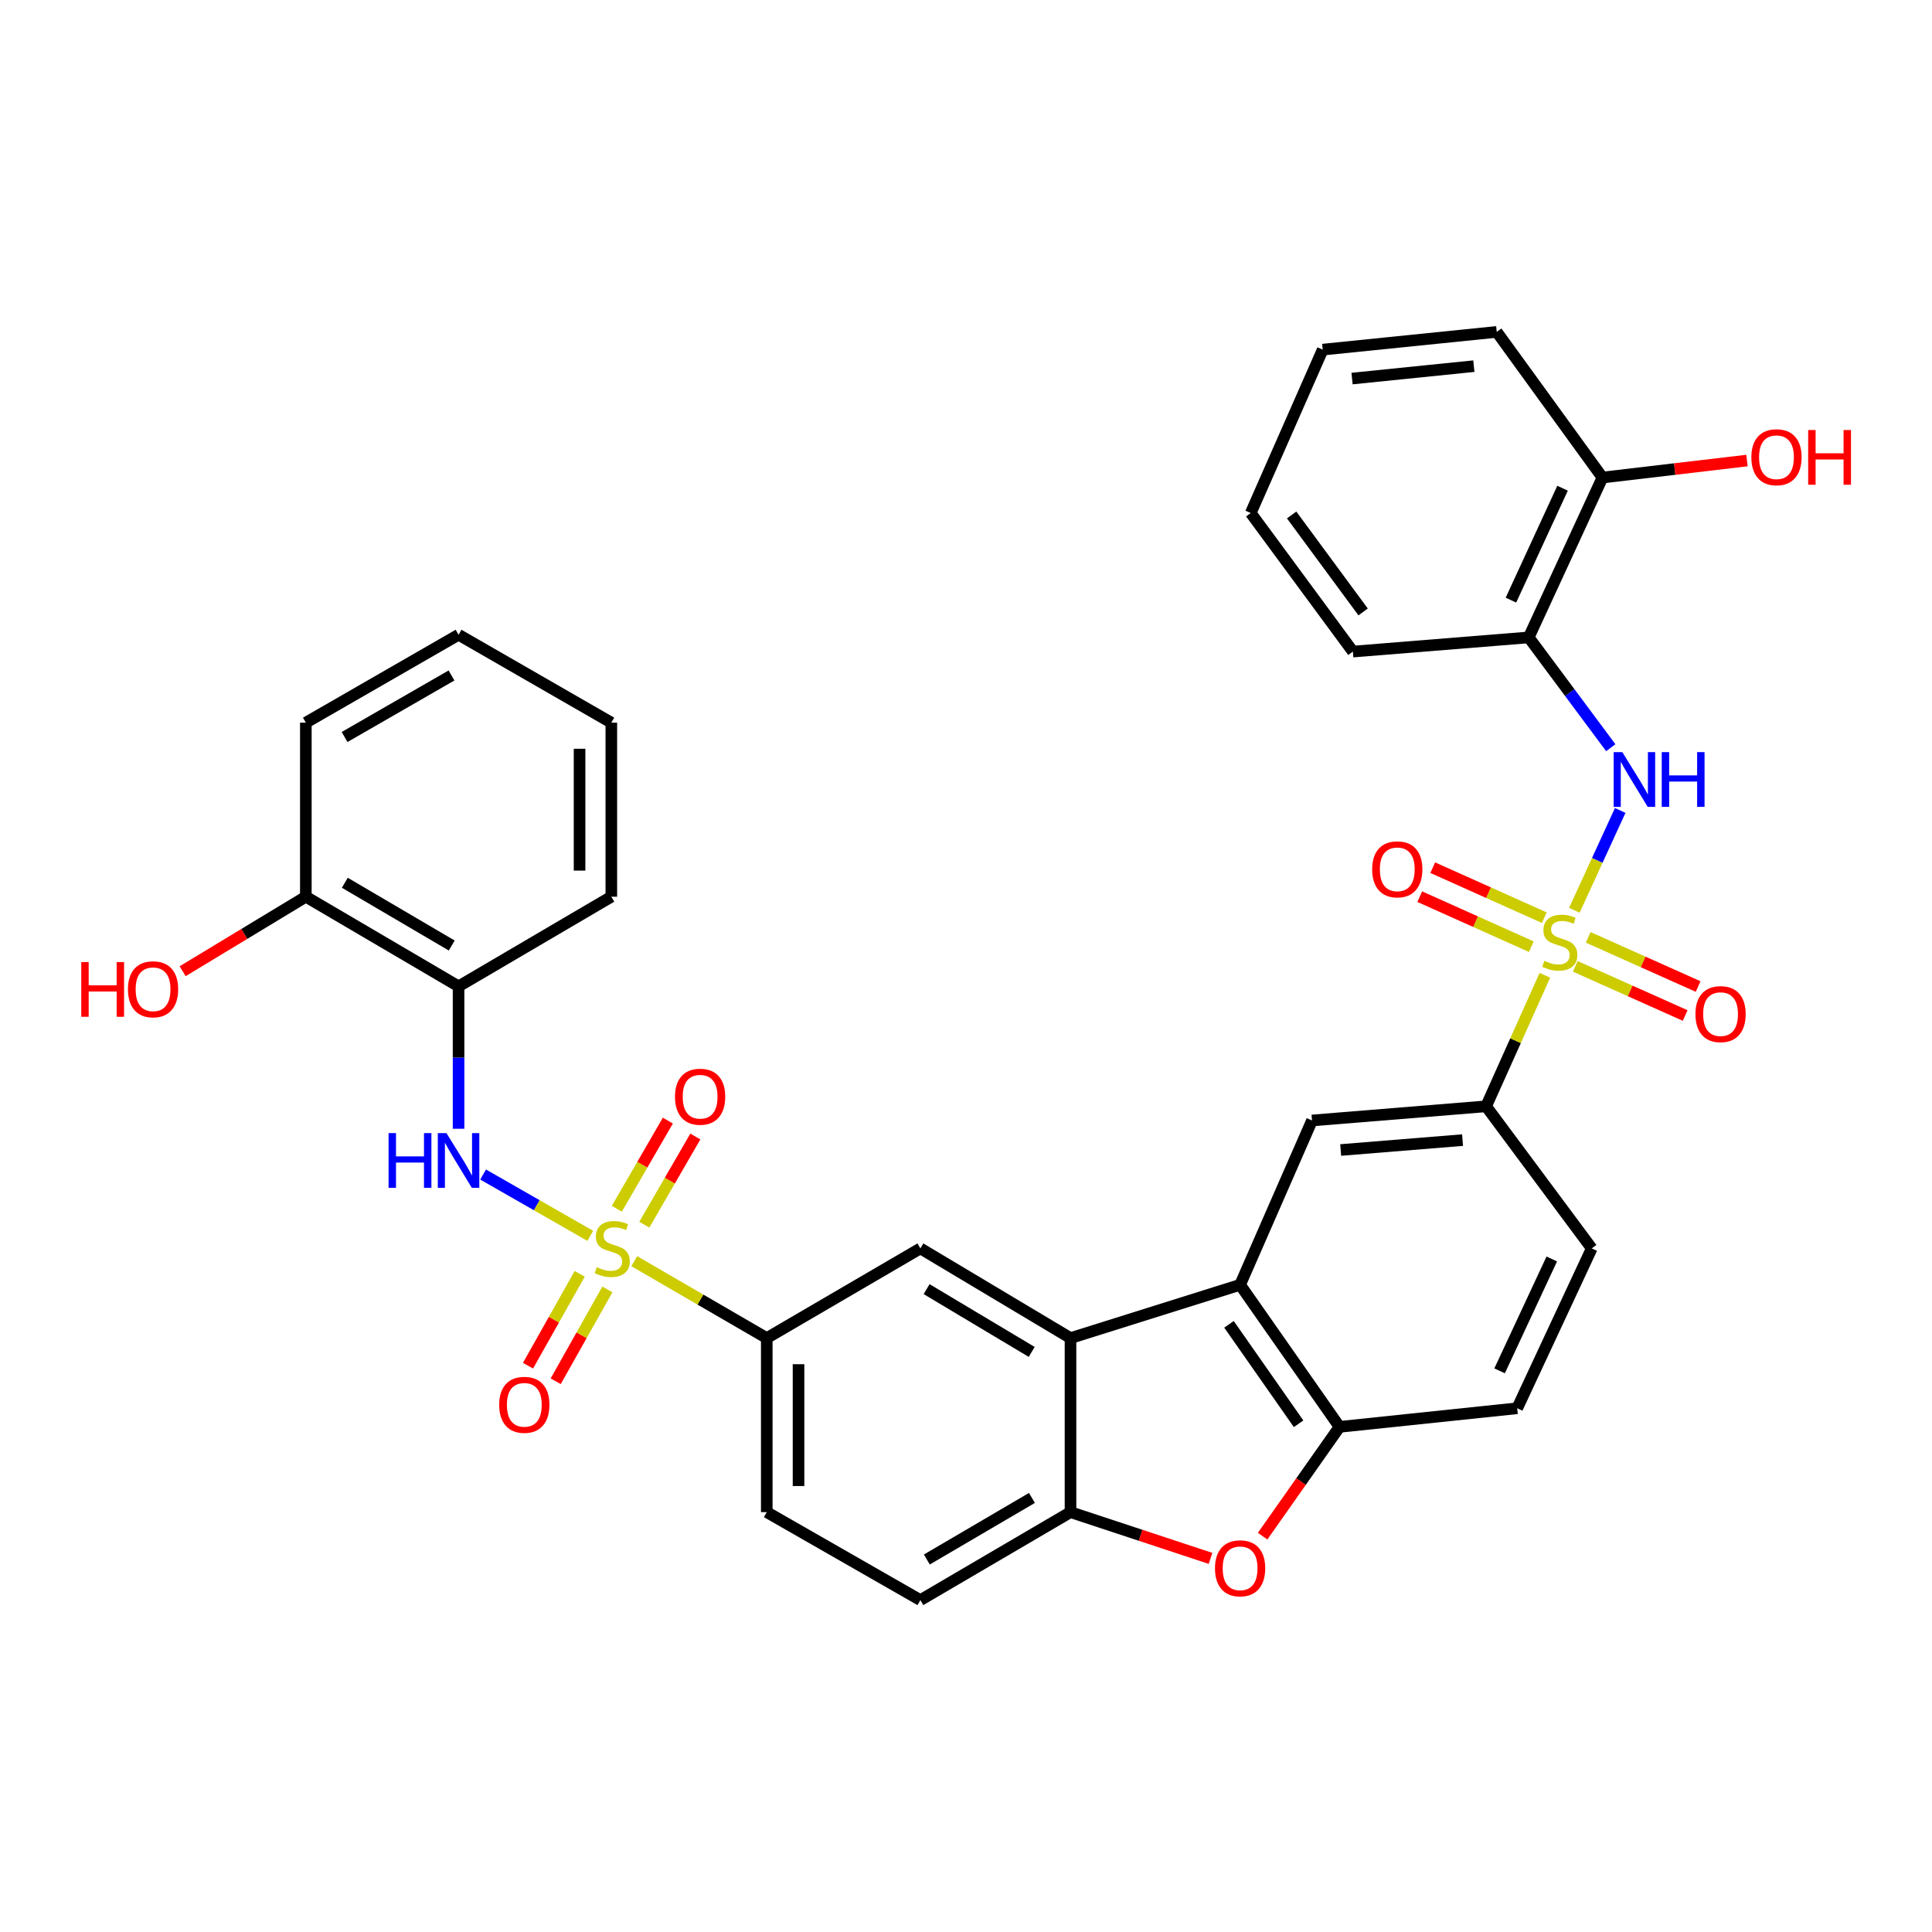 <?xml version='1.0' encoding='iso-8859-1'?>
<svg version='1.1' baseProfile='full'
              xmlns='http://www.w3.org/2000/svg'
                      xmlns:rdkit='http://www.rdkit.org/xml'
                      xmlns:xlink='http://www.w3.org/1999/xlink'
                  xml:space='preserve'
width='1000px' height='1000px' viewBox='0 0 1000 1000'>
<!-- END OF HEADER -->
<rect style='opacity:1.0;fill:#FFFFFF;stroke:none' width='1000' height='1000' x='0' y='0'> </rect>
<path class='bond-3' d='M 305.524,639.666 L 277.789,623.798' style='fill:none;fill-rule:evenodd;stroke:#CCCC00;stroke-width:6px;stroke-linecap:butt;stroke-linejoin:miter;stroke-opacity:1' />
<path class='bond-3' d='M 277.789,623.798 L 250.055,607.929' style='fill:none;fill-rule:evenodd;stroke:#0000FF;stroke-width:6px;stroke-linecap:butt;stroke-linejoin:miter;stroke-opacity:1' />
<path class='bond-9' d='M 328.287,652.785 L 362.582,672.692' style='fill:none;fill-rule:evenodd;stroke:#CCCC00;stroke-width:6px;stroke-linecap:butt;stroke-linejoin:miter;stroke-opacity:1' />
<path class='bond-9' d='M 362.582,672.692 L 396.877,692.598' style='fill:none;fill-rule:evenodd;stroke:#000000;stroke-width:6px;stroke-linecap:butt;stroke-linejoin:miter;stroke-opacity:1' />
<path class='bond-16' d='M 333.495,633.9 L 346.704,611.076' style='fill:none;fill-rule:evenodd;stroke:#CCCC00;stroke-width:6px;stroke-linecap:butt;stroke-linejoin:miter;stroke-opacity:1' />
<path class='bond-16' d='M 346.704,611.076 L 359.912,588.253' style='fill:none;fill-rule:evenodd;stroke:#FF0000;stroke-width:6px;stroke-linecap:butt;stroke-linejoin:miter;stroke-opacity:1' />
<path class='bond-16' d='M 319.266,625.665 L 332.474,602.842' style='fill:none;fill-rule:evenodd;stroke:#CCCC00;stroke-width:6px;stroke-linecap:butt;stroke-linejoin:miter;stroke-opacity:1' />
<path class='bond-16' d='M 332.474,602.842 L 345.683,580.018' style='fill:none;fill-rule:evenodd;stroke:#FF0000;stroke-width:6px;stroke-linecap:butt;stroke-linejoin:miter;stroke-opacity:1' />
<path class='bond-17' d='M 300.052,659.341 L 286.679,683.107' style='fill:none;fill-rule:evenodd;stroke:#CCCC00;stroke-width:6px;stroke-linecap:butt;stroke-linejoin:miter;stroke-opacity:1' />
<path class='bond-17' d='M 286.679,683.107 L 273.305,706.872' style='fill:none;fill-rule:evenodd;stroke:#FF0000;stroke-width:6px;stroke-linecap:butt;stroke-linejoin:miter;stroke-opacity:1' />
<path class='bond-17' d='M 314.38,667.404 L 301.006,691.169' style='fill:none;fill-rule:evenodd;stroke:#CCCC00;stroke-width:6px;stroke-linecap:butt;stroke-linejoin:miter;stroke-opacity:1' />
<path class='bond-17' d='M 301.006,691.169 L 287.633,714.934' style='fill:none;fill-rule:evenodd;stroke:#FF0000;stroke-width:6px;stroke-linecap:butt;stroke-linejoin:miter;stroke-opacity:1' />
<path class='bond-0' d='M 799.626,504.807 L 784.415,538.718' style='fill:none;fill-rule:evenodd;stroke:#CCCC00;stroke-width:6px;stroke-linecap:butt;stroke-linejoin:miter;stroke-opacity:1' />
<path class='bond-0' d='M 784.415,538.718 L 769.204,572.63' style='fill:none;fill-rule:evenodd;stroke:#000000;stroke-width:6px;stroke-linecap:butt;stroke-linejoin:miter;stroke-opacity:1' />
<path class='bond-4' d='M 814.89,471.162 L 826.753,445.322' style='fill:none;fill-rule:evenodd;stroke:#CCCC00;stroke-width:6px;stroke-linecap:butt;stroke-linejoin:miter;stroke-opacity:1' />
<path class='bond-4' d='M 826.753,445.322 L 838.616,419.481' style='fill:none;fill-rule:evenodd;stroke:#0000FF;stroke-width:6px;stroke-linecap:butt;stroke-linejoin:miter;stroke-opacity:1' />
<path class='bond-14' d='M 799.324,474.992 L 770.453,462.049' style='fill:none;fill-rule:evenodd;stroke:#CCCC00;stroke-width:6px;stroke-linecap:butt;stroke-linejoin:miter;stroke-opacity:1' />
<path class='bond-14' d='M 770.453,462.049 L 741.582,449.105' style='fill:none;fill-rule:evenodd;stroke:#FF0000;stroke-width:6px;stroke-linecap:butt;stroke-linejoin:miter;stroke-opacity:1' />
<path class='bond-14' d='M 792.598,489.994 L 763.727,477.05' style='fill:none;fill-rule:evenodd;stroke:#CCCC00;stroke-width:6px;stroke-linecap:butt;stroke-linejoin:miter;stroke-opacity:1' />
<path class='bond-14' d='M 763.727,477.05 L 734.856,464.107' style='fill:none;fill-rule:evenodd;stroke:#FF0000;stroke-width:6px;stroke-linecap:butt;stroke-linejoin:miter;stroke-opacity:1' />
<path class='bond-15' d='M 815.348,500.182 L 843.792,512.907' style='fill:none;fill-rule:evenodd;stroke:#CCCC00;stroke-width:6px;stroke-linecap:butt;stroke-linejoin:miter;stroke-opacity:1' />
<path class='bond-15' d='M 843.792,512.907 L 872.236,525.632' style='fill:none;fill-rule:evenodd;stroke:#FF0000;stroke-width:6px;stroke-linecap:butt;stroke-linejoin:miter;stroke-opacity:1' />
<path class='bond-15' d='M 822.062,485.175 L 850.506,497.9' style='fill:none;fill-rule:evenodd;stroke:#CCCC00;stroke-width:6px;stroke-linecap:butt;stroke-linejoin:miter;stroke-opacity:1' />
<path class='bond-15' d='M 850.506,497.9 L 878.95,510.625' style='fill:none;fill-rule:evenodd;stroke:#FF0000;stroke-width:6px;stroke-linecap:butt;stroke-linejoin:miter;stroke-opacity:1' />
<path class='bond-1' d='M 554.092,692.598 L 476.384,646.173' style='fill:none;fill-rule:evenodd;stroke:#000000;stroke-width:6px;stroke-linecap:butt;stroke-linejoin:miter;stroke-opacity:1' />
<path class='bond-1' d='M 534.004,699.748 L 479.608,667.25' style='fill:none;fill-rule:evenodd;stroke:#000000;stroke-width:6px;stroke-linecap:butt;stroke-linejoin:miter;stroke-opacity:1' />
<path class='bond-2' d='M 554.092,692.598 L 641.874,665.015' style='fill:none;fill-rule:evenodd;stroke:#000000;stroke-width:6px;stroke-linecap:butt;stroke-linejoin:miter;stroke-opacity:1' />
<path class='bond-34' d='M 554.092,692.598 L 554.092,782.682' style='fill:none;fill-rule:evenodd;stroke:#000000;stroke-width:6px;stroke-linecap:butt;stroke-linejoin:miter;stroke-opacity:1' />
<path class='bond-7' d='M 641.874,665.015 L 693.341,738.549' style='fill:none;fill-rule:evenodd;stroke:#000000;stroke-width:6px;stroke-linecap:butt;stroke-linejoin:miter;stroke-opacity:1' />
<path class='bond-7' d='M 636.125,685.472 L 672.152,736.946' style='fill:none;fill-rule:evenodd;stroke:#000000;stroke-width:6px;stroke-linecap:butt;stroke-linejoin:miter;stroke-opacity:1' />
<path class='bond-10' d='M 641.874,665.015 L 679.093,579.955' style='fill:none;fill-rule:evenodd;stroke:#000000;stroke-width:6px;stroke-linecap:butt;stroke-linejoin:miter;stroke-opacity:1' />
<path class='bond-12' d='M 237.351,584.247 L 237.351,547.394' style='fill:none;fill-rule:evenodd;stroke:#0000FF;stroke-width:6px;stroke-linecap:butt;stroke-linejoin:miter;stroke-opacity:1' />
<path class='bond-12' d='M 237.351,547.394 L 237.351,510.54' style='fill:none;fill-rule:evenodd;stroke:#000000;stroke-width:6px;stroke-linecap:butt;stroke-linejoin:miter;stroke-opacity:1' />
<path class='bond-13' d='M 833.731,387.008 L 812.496,358.466' style='fill:none;fill-rule:evenodd;stroke:#0000FF;stroke-width:6px;stroke-linecap:butt;stroke-linejoin:miter;stroke-opacity:1' />
<path class='bond-13' d='M 812.496,358.466 L 791.261,329.925' style='fill:none;fill-rule:evenodd;stroke:#000000;stroke-width:6px;stroke-linecap:butt;stroke-linejoin:miter;stroke-opacity:1' />
<path class='bond-5' d='M 626.563,806.615 L 590.327,794.649' style='fill:none;fill-rule:evenodd;stroke:#FF0000;stroke-width:6px;stroke-linecap:butt;stroke-linejoin:miter;stroke-opacity:1' />
<path class='bond-5' d='M 590.327,794.649 L 554.092,782.682' style='fill:none;fill-rule:evenodd;stroke:#000000;stroke-width:6px;stroke-linecap:butt;stroke-linejoin:miter;stroke-opacity:1' />
<path class='bond-35' d='M 653.526,795.116 L 673.434,766.832' style='fill:none;fill-rule:evenodd;stroke:#FF0000;stroke-width:6px;stroke-linecap:butt;stroke-linejoin:miter;stroke-opacity:1' />
<path class='bond-35' d='M 673.434,766.832 L 693.341,738.549' style='fill:none;fill-rule:evenodd;stroke:#000000;stroke-width:6px;stroke-linecap:butt;stroke-linejoin:miter;stroke-opacity:1' />
<path class='bond-6' d='M 554.092,782.682 L 476.384,828.212' style='fill:none;fill-rule:evenodd;stroke:#000000;stroke-width:6px;stroke-linecap:butt;stroke-linejoin:miter;stroke-opacity:1' />
<path class='bond-6' d='M 534.125,775.327 L 479.729,807.198' style='fill:none;fill-rule:evenodd;stroke:#000000;stroke-width:6px;stroke-linecap:butt;stroke-linejoin:miter;stroke-opacity:1' />
<path class='bond-19' d='M 693.341,738.549 L 785.297,728.913' style='fill:none;fill-rule:evenodd;stroke:#000000;stroke-width:6px;stroke-linecap:butt;stroke-linejoin:miter;stroke-opacity:1' />
<path class='bond-8' d='M 769.204,572.63 L 679.093,579.955' style='fill:none;fill-rule:evenodd;stroke:#000000;stroke-width:6px;stroke-linecap:butt;stroke-linejoin:miter;stroke-opacity:1' />
<path class='bond-8' d='M 757.019,590.115 L 693.942,595.242' style='fill:none;fill-rule:evenodd;stroke:#000000;stroke-width:6px;stroke-linecap:butt;stroke-linejoin:miter;stroke-opacity:1' />
<path class='bond-22' d='M 769.204,572.63 L 823.886,646.173' style='fill:none;fill-rule:evenodd;stroke:#000000;stroke-width:6px;stroke-linecap:butt;stroke-linejoin:miter;stroke-opacity:1' />
<path class='bond-11' d='M 396.877,692.598 L 476.384,646.173' style='fill:none;fill-rule:evenodd;stroke:#000000;stroke-width:6px;stroke-linecap:butt;stroke-linejoin:miter;stroke-opacity:1' />
<path class='bond-23' d='M 396.877,692.598 L 396.877,782.682' style='fill:none;fill-rule:evenodd;stroke:#000000;stroke-width:6px;stroke-linecap:butt;stroke-linejoin:miter;stroke-opacity:1' />
<path class='bond-23' d='M 413.317,706.111 L 413.317,769.169' style='fill:none;fill-rule:evenodd;stroke:#000000;stroke-width:6px;stroke-linecap:butt;stroke-linejoin:miter;stroke-opacity:1' />
<path class='bond-21' d='M 237.351,510.54 L 158.301,464.133' style='fill:none;fill-rule:evenodd;stroke:#000000;stroke-width:6px;stroke-linecap:butt;stroke-linejoin:miter;stroke-opacity:1' />
<path class='bond-21' d='M 233.817,489.401 L 178.481,456.916' style='fill:none;fill-rule:evenodd;stroke:#000000;stroke-width:6px;stroke-linecap:butt;stroke-linejoin:miter;stroke-opacity:1' />
<path class='bond-27' d='M 237.351,510.54 L 316.42,464.133' style='fill:none;fill-rule:evenodd;stroke:#000000;stroke-width:6px;stroke-linecap:butt;stroke-linejoin:miter;stroke-opacity:1' />
<path class='bond-20' d='M 791.261,329.925 L 829.43,247.176' style='fill:none;fill-rule:evenodd;stroke:#000000;stroke-width:6px;stroke-linecap:butt;stroke-linejoin:miter;stroke-opacity:1' />
<path class='bond-20' d='M 782.058,310.627 L 808.776,252.702' style='fill:none;fill-rule:evenodd;stroke:#000000;stroke-width:6px;stroke-linecap:butt;stroke-linejoin:miter;stroke-opacity:1' />
<path class='bond-26' d='M 791.261,329.925 L 700.255,337.259' style='fill:none;fill-rule:evenodd;stroke:#000000;stroke-width:6px;stroke-linecap:butt;stroke-linejoin:miter;stroke-opacity:1' />
<path class='bond-18' d='M 476.384,828.212 L 396.877,782.682' style='fill:none;fill-rule:evenodd;stroke:#000000;stroke-width:6px;stroke-linecap:butt;stroke-linejoin:miter;stroke-opacity:1' />
<path class='bond-37' d='M 785.297,728.913 L 823.886,646.173' style='fill:none;fill-rule:evenodd;stroke:#000000;stroke-width:6px;stroke-linecap:butt;stroke-linejoin:miter;stroke-opacity:1' />
<path class='bond-37' d='M 776.186,709.553 L 803.198,651.635' style='fill:none;fill-rule:evenodd;stroke:#000000;stroke-width:6px;stroke-linecap:butt;stroke-linejoin:miter;stroke-opacity:1' />
<path class='bond-25' d='M 829.43,247.176 L 866.834,242.776' style='fill:none;fill-rule:evenodd;stroke:#000000;stroke-width:6px;stroke-linecap:butt;stroke-linejoin:miter;stroke-opacity:1' />
<path class='bond-25' d='M 866.834,242.776 L 904.238,238.376' style='fill:none;fill-rule:evenodd;stroke:#FF0000;stroke-width:6px;stroke-linecap:butt;stroke-linejoin:miter;stroke-opacity:1' />
<path class='bond-29' d='M 829.43,247.176 L 774.712,171.788' style='fill:none;fill-rule:evenodd;stroke:#000000;stroke-width:6px;stroke-linecap:butt;stroke-linejoin:miter;stroke-opacity:1' />
<path class='bond-24' d='M 158.301,464.133 L 126.417,483.418' style='fill:none;fill-rule:evenodd;stroke:#000000;stroke-width:6px;stroke-linecap:butt;stroke-linejoin:miter;stroke-opacity:1' />
<path class='bond-24' d='M 126.417,483.418 L 94.533,502.704' style='fill:none;fill-rule:evenodd;stroke:#FF0000;stroke-width:6px;stroke-linecap:butt;stroke-linejoin:miter;stroke-opacity:1' />
<path class='bond-28' d='M 158.301,464.133 L 158.301,374.049' style='fill:none;fill-rule:evenodd;stroke:#000000;stroke-width:6px;stroke-linecap:butt;stroke-linejoin:miter;stroke-opacity:1' />
<path class='bond-30' d='M 700.255,337.259 L 647.381,265.543' style='fill:none;fill-rule:evenodd;stroke:#000000;stroke-width:6px;stroke-linecap:butt;stroke-linejoin:miter;stroke-opacity:1' />
<path class='bond-30' d='M 705.557,316.746 L 668.545,266.544' style='fill:none;fill-rule:evenodd;stroke:#000000;stroke-width:6px;stroke-linecap:butt;stroke-linejoin:miter;stroke-opacity:1' />
<path class='bond-31' d='M 316.42,464.133 L 316.42,374.049' style='fill:none;fill-rule:evenodd;stroke:#000000;stroke-width:6px;stroke-linecap:butt;stroke-linejoin:miter;stroke-opacity:1' />
<path class='bond-31' d='M 299.98,450.62 L 299.98,387.562' style='fill:none;fill-rule:evenodd;stroke:#000000;stroke-width:6px;stroke-linecap:butt;stroke-linejoin:miter;stroke-opacity:1' />
<path class='bond-36' d='M 158.301,374.049 L 237.351,328.546' style='fill:none;fill-rule:evenodd;stroke:#000000;stroke-width:6px;stroke-linecap:butt;stroke-linejoin:miter;stroke-opacity:1' />
<path class='bond-36' d='M 178.36,381.472 L 233.695,349.62' style='fill:none;fill-rule:evenodd;stroke:#000000;stroke-width:6px;stroke-linecap:butt;stroke-linejoin:miter;stroke-opacity:1' />
<path class='bond-38' d='M 774.712,171.788 L 684.637,180.967' style='fill:none;fill-rule:evenodd;stroke:#000000;stroke-width:6px;stroke-linecap:butt;stroke-linejoin:miter;stroke-opacity:1' />
<path class='bond-38' d='M 762.867,189.52 L 699.815,195.946' style='fill:none;fill-rule:evenodd;stroke:#000000;stroke-width:6px;stroke-linecap:butt;stroke-linejoin:miter;stroke-opacity:1' />
<path class='bond-32' d='M 647.381,265.543 L 684.637,180.967' style='fill:none;fill-rule:evenodd;stroke:#000000;stroke-width:6px;stroke-linecap:butt;stroke-linejoin:miter;stroke-opacity:1' />
<path class='bond-33' d='M 316.42,374.049 L 237.351,328.546' style='fill:none;fill-rule:evenodd;stroke:#000000;stroke-width:6px;stroke-linecap:butt;stroke-linejoin:miter;stroke-opacity:1' />
<path  class='atom-0' d='M 308.895 655.893
Q 309.215 656.013, 310.535 656.573
Q 311.855 657.133, 313.295 657.493
Q 314.775 657.813, 316.215 657.813
Q 318.895 657.813, 320.455 656.533
Q 322.015 655.213, 322.015 652.933
Q 322.015 651.373, 321.215 650.413
Q 320.455 649.453, 319.255 648.933
Q 318.055 648.413, 316.055 647.813
Q 313.535 647.053, 312.015 646.333
Q 310.535 645.613, 309.455 644.093
Q 308.415 642.573, 308.415 640.013
Q 308.415 636.453, 310.815 634.253
Q 313.255 632.053, 318.055 632.053
Q 321.335 632.053, 325.055 633.613
L 324.135 636.693
Q 320.735 635.293, 318.175 635.293
Q 315.415 635.293, 313.895 636.453
Q 312.375 637.573, 312.415 639.533
Q 312.415 641.053, 313.175 641.973
Q 313.975 642.893, 315.095 643.413
Q 316.255 643.933, 318.175 644.533
Q 320.735 645.333, 322.255 646.133
Q 323.775 646.933, 324.855 648.573
Q 325.975 650.173, 325.975 652.933
Q 325.975 656.853, 323.335 658.973
Q 320.735 661.053, 316.375 661.053
Q 313.855 661.053, 311.935 660.493
Q 310.055 659.973, 307.815 659.053
L 308.895 655.893
' fill='#CCCC00'/>
<path  class='atom-1' d='M 799.346 497.317
Q 799.666 497.437, 800.986 497.997
Q 802.306 498.557, 803.746 498.917
Q 805.226 499.237, 806.666 499.237
Q 809.346 499.237, 810.906 497.957
Q 812.466 496.637, 812.466 494.357
Q 812.466 492.797, 811.666 491.837
Q 810.906 490.877, 809.706 490.357
Q 808.506 489.837, 806.506 489.237
Q 803.986 488.477, 802.466 487.757
Q 800.986 487.037, 799.906 485.517
Q 798.866 483.997, 798.866 481.437
Q 798.866 477.877, 801.266 475.677
Q 803.706 473.477, 808.506 473.477
Q 811.786 473.477, 815.506 475.037
L 814.586 478.117
Q 811.186 476.717, 808.626 476.717
Q 805.866 476.717, 804.346 477.877
Q 802.826 478.997, 802.866 480.957
Q 802.866 482.477, 803.626 483.397
Q 804.426 484.317, 805.546 484.837
Q 806.706 485.357, 808.626 485.957
Q 811.186 486.757, 812.706 487.557
Q 814.226 488.357, 815.306 489.997
Q 816.426 491.597, 816.426 494.357
Q 816.426 498.277, 813.786 500.397
Q 811.186 502.477, 806.826 502.477
Q 804.306 502.477, 802.386 501.917
Q 800.506 501.397, 798.266 500.477
L 799.346 497.317
' fill='#CCCC00'/>
<path  class='atom-4' d='M 201.131 586.5
L 204.971 586.5
L 204.971 598.54
L 219.451 598.54
L 219.451 586.5
L 223.291 586.5
L 223.291 614.82
L 219.451 614.82
L 219.451 601.74
L 204.971 601.74
L 204.971 614.82
L 201.131 614.82
L 201.131 586.5
' fill='#0000FF'/>
<path  class='atom-4' d='M 231.091 586.5
L 240.371 601.5
Q 241.291 602.98, 242.771 605.66
Q 244.251 608.34, 244.331 608.5
L 244.331 586.5
L 248.091 586.5
L 248.091 614.82
L 244.211 614.82
L 234.251 598.42
Q 233.091 596.5, 231.851 594.3
Q 230.651 592.1, 230.291 591.42
L 230.291 614.82
L 226.611 614.82
L 226.611 586.5
L 231.091 586.5
' fill='#0000FF'/>
<path  class='atom-5' d='M 839.711 389.299
L 848.991 404.299
Q 849.911 405.779, 851.391 408.459
Q 852.871 411.139, 852.951 411.299
L 852.951 389.299
L 856.711 389.299
L 856.711 417.619
L 852.831 417.619
L 842.871 401.219
Q 841.711 399.299, 840.471 397.099
Q 839.271 394.899, 838.911 394.219
L 838.911 417.619
L 835.231 417.619
L 835.231 389.299
L 839.711 389.299
' fill='#0000FF'/>
<path  class='atom-5' d='M 860.111 389.299
L 863.951 389.299
L 863.951 401.339
L 878.431 401.339
L 878.431 389.299
L 882.271 389.299
L 882.271 417.619
L 878.431 417.619
L 878.431 404.539
L 863.951 404.539
L 863.951 417.619
L 860.111 417.619
L 860.111 389.299
' fill='#0000FF'/>
<path  class='atom-6' d='M 628.874 811.752
Q 628.874 804.952, 632.234 801.152
Q 635.594 797.352, 641.874 797.352
Q 648.154 797.352, 651.514 801.152
Q 654.874 804.952, 654.874 811.752
Q 654.874 818.632, 651.474 822.552
Q 648.074 826.432, 641.874 826.432
Q 635.634 826.432, 632.234 822.552
Q 628.874 818.672, 628.874 811.752
M 641.874 823.232
Q 646.194 823.232, 648.514 820.352
Q 650.874 817.432, 650.874 811.752
Q 650.874 806.192, 648.514 803.392
Q 646.194 800.552, 641.874 800.552
Q 637.554 800.552, 635.194 803.352
Q 632.874 806.152, 632.874 811.752
Q 632.874 817.472, 635.194 820.352
Q 637.554 823.232, 641.874 823.232
' fill='#FF0000'/>
<path  class='atom-15' d='M 710.226 449.964
Q 710.226 443.164, 713.586 439.364
Q 716.946 435.564, 723.226 435.564
Q 729.506 435.564, 732.866 439.364
Q 736.226 443.164, 736.226 449.964
Q 736.226 456.844, 732.826 460.764
Q 729.426 464.644, 723.226 464.644
Q 716.986 464.644, 713.586 460.764
Q 710.226 456.884, 710.226 449.964
M 723.226 461.444
Q 727.546 461.444, 729.866 458.564
Q 732.226 455.644, 732.226 449.964
Q 732.226 444.404, 729.866 441.604
Q 727.546 438.764, 723.226 438.764
Q 718.906 438.764, 716.546 441.564
Q 714.226 444.364, 714.226 449.964
Q 714.226 455.684, 716.546 458.564
Q 718.906 461.444, 723.226 461.444
' fill='#FF0000'/>
<path  class='atom-16' d='M 877.561 524.905
Q 877.561 518.105, 880.921 514.305
Q 884.281 510.505, 890.561 510.505
Q 896.841 510.505, 900.201 514.305
Q 903.561 518.105, 903.561 524.905
Q 903.561 531.785, 900.161 535.705
Q 896.761 539.585, 890.561 539.585
Q 884.321 539.585, 880.921 535.705
Q 877.561 531.825, 877.561 524.905
M 890.561 536.385
Q 894.881 536.385, 897.201 533.505
Q 899.561 530.585, 899.561 524.905
Q 899.561 519.345, 897.201 516.545
Q 894.881 513.705, 890.561 513.705
Q 886.241 513.705, 883.881 516.505
Q 881.561 519.305, 881.561 524.905
Q 881.561 530.625, 883.881 533.505
Q 886.241 536.385, 890.561 536.385
' fill='#FF0000'/>
<path  class='atom-17' d='M 349.38 567.659
Q 349.38 560.859, 352.74 557.059
Q 356.1 553.259, 362.38 553.259
Q 368.66 553.259, 372.02 557.059
Q 375.38 560.859, 375.38 567.659
Q 375.38 574.539, 371.98 578.459
Q 368.58 582.339, 362.38 582.339
Q 356.14 582.339, 352.74 578.459
Q 349.38 574.579, 349.38 567.659
M 362.38 579.139
Q 366.7 579.139, 369.02 576.259
Q 371.38 573.339, 371.38 567.659
Q 371.38 562.099, 369.02 559.299
Q 366.7 556.459, 362.38 556.459
Q 358.06 556.459, 355.7 559.259
Q 353.38 562.059, 353.38 567.659
Q 353.38 573.379, 355.7 576.259
Q 358.06 579.139, 362.38 579.139
' fill='#FF0000'/>
<path  class='atom-18' d='M 258.383 727.13
Q 258.383 720.33, 261.743 716.53
Q 265.103 712.73, 271.383 712.73
Q 277.663 712.73, 281.023 716.53
Q 284.383 720.33, 284.383 727.13
Q 284.383 734.01, 280.983 737.93
Q 277.583 741.81, 271.383 741.81
Q 265.143 741.81, 261.743 737.93
Q 258.383 734.05, 258.383 727.13
M 271.383 738.61
Q 275.703 738.61, 278.023 735.73
Q 280.383 732.81, 280.383 727.13
Q 280.383 721.57, 278.023 718.77
Q 275.703 715.93, 271.383 715.93
Q 267.063 715.93, 264.703 718.73
Q 262.383 721.53, 262.383 727.13
Q 262.383 732.85, 264.703 735.73
Q 267.063 738.61, 271.383 738.61
' fill='#FF0000'/>
<path  class='atom-25' d='M 42.063 497.965
L 45.903 497.965
L 45.903 510.005
L 60.383 510.005
L 60.383 497.965
L 64.223 497.965
L 64.223 526.285
L 60.383 526.285
L 60.383 513.205
L 45.903 513.205
L 45.903 526.285
L 42.063 526.285
L 42.063 497.965
' fill='#FF0000'/>
<path  class='atom-25' d='M 66.223 512.045
Q 66.223 505.245, 69.583 501.445
Q 72.943 497.645, 79.223 497.645
Q 85.503 497.645, 88.863 501.445
Q 92.223 505.245, 92.223 512.045
Q 92.223 518.925, 88.823 522.845
Q 85.423 526.725, 79.223 526.725
Q 72.983 526.725, 69.583 522.845
Q 66.223 518.965, 66.223 512.045
M 79.223 523.525
Q 83.543 523.525, 85.863 520.645
Q 88.223 517.725, 88.223 512.045
Q 88.223 506.485, 85.863 503.685
Q 83.543 500.845, 79.223 500.845
Q 74.903 500.845, 72.543 503.645
Q 70.223 506.445, 70.223 512.045
Q 70.223 517.765, 72.543 520.645
Q 74.903 523.525, 79.223 523.525
' fill='#FF0000'/>
<path  class='atom-26' d='M 906.505 236.661
Q 906.505 229.861, 909.865 226.061
Q 913.225 222.261, 919.505 222.261
Q 925.785 222.261, 929.145 226.061
Q 932.505 229.861, 932.505 236.661
Q 932.505 243.541, 929.105 247.461
Q 925.705 251.341, 919.505 251.341
Q 913.265 251.341, 909.865 247.461
Q 906.505 243.581, 906.505 236.661
M 919.505 248.141
Q 923.825 248.141, 926.145 245.261
Q 928.505 242.341, 928.505 236.661
Q 928.505 231.101, 926.145 228.301
Q 923.825 225.461, 919.505 225.461
Q 915.185 225.461, 912.825 228.261
Q 910.505 231.061, 910.505 236.661
Q 910.505 242.381, 912.825 245.261
Q 915.185 248.141, 919.505 248.141
' fill='#FF0000'/>
<path  class='atom-26' d='M 935.905 222.581
L 939.745 222.581
L 939.745 234.621
L 954.225 234.621
L 954.225 222.581
L 958.065 222.581
L 958.065 250.901
L 954.225 250.901
L 954.225 237.821
L 939.745 237.821
L 939.745 250.901
L 935.905 250.901
L 935.905 222.581
' fill='#FF0000'/>
</svg>

